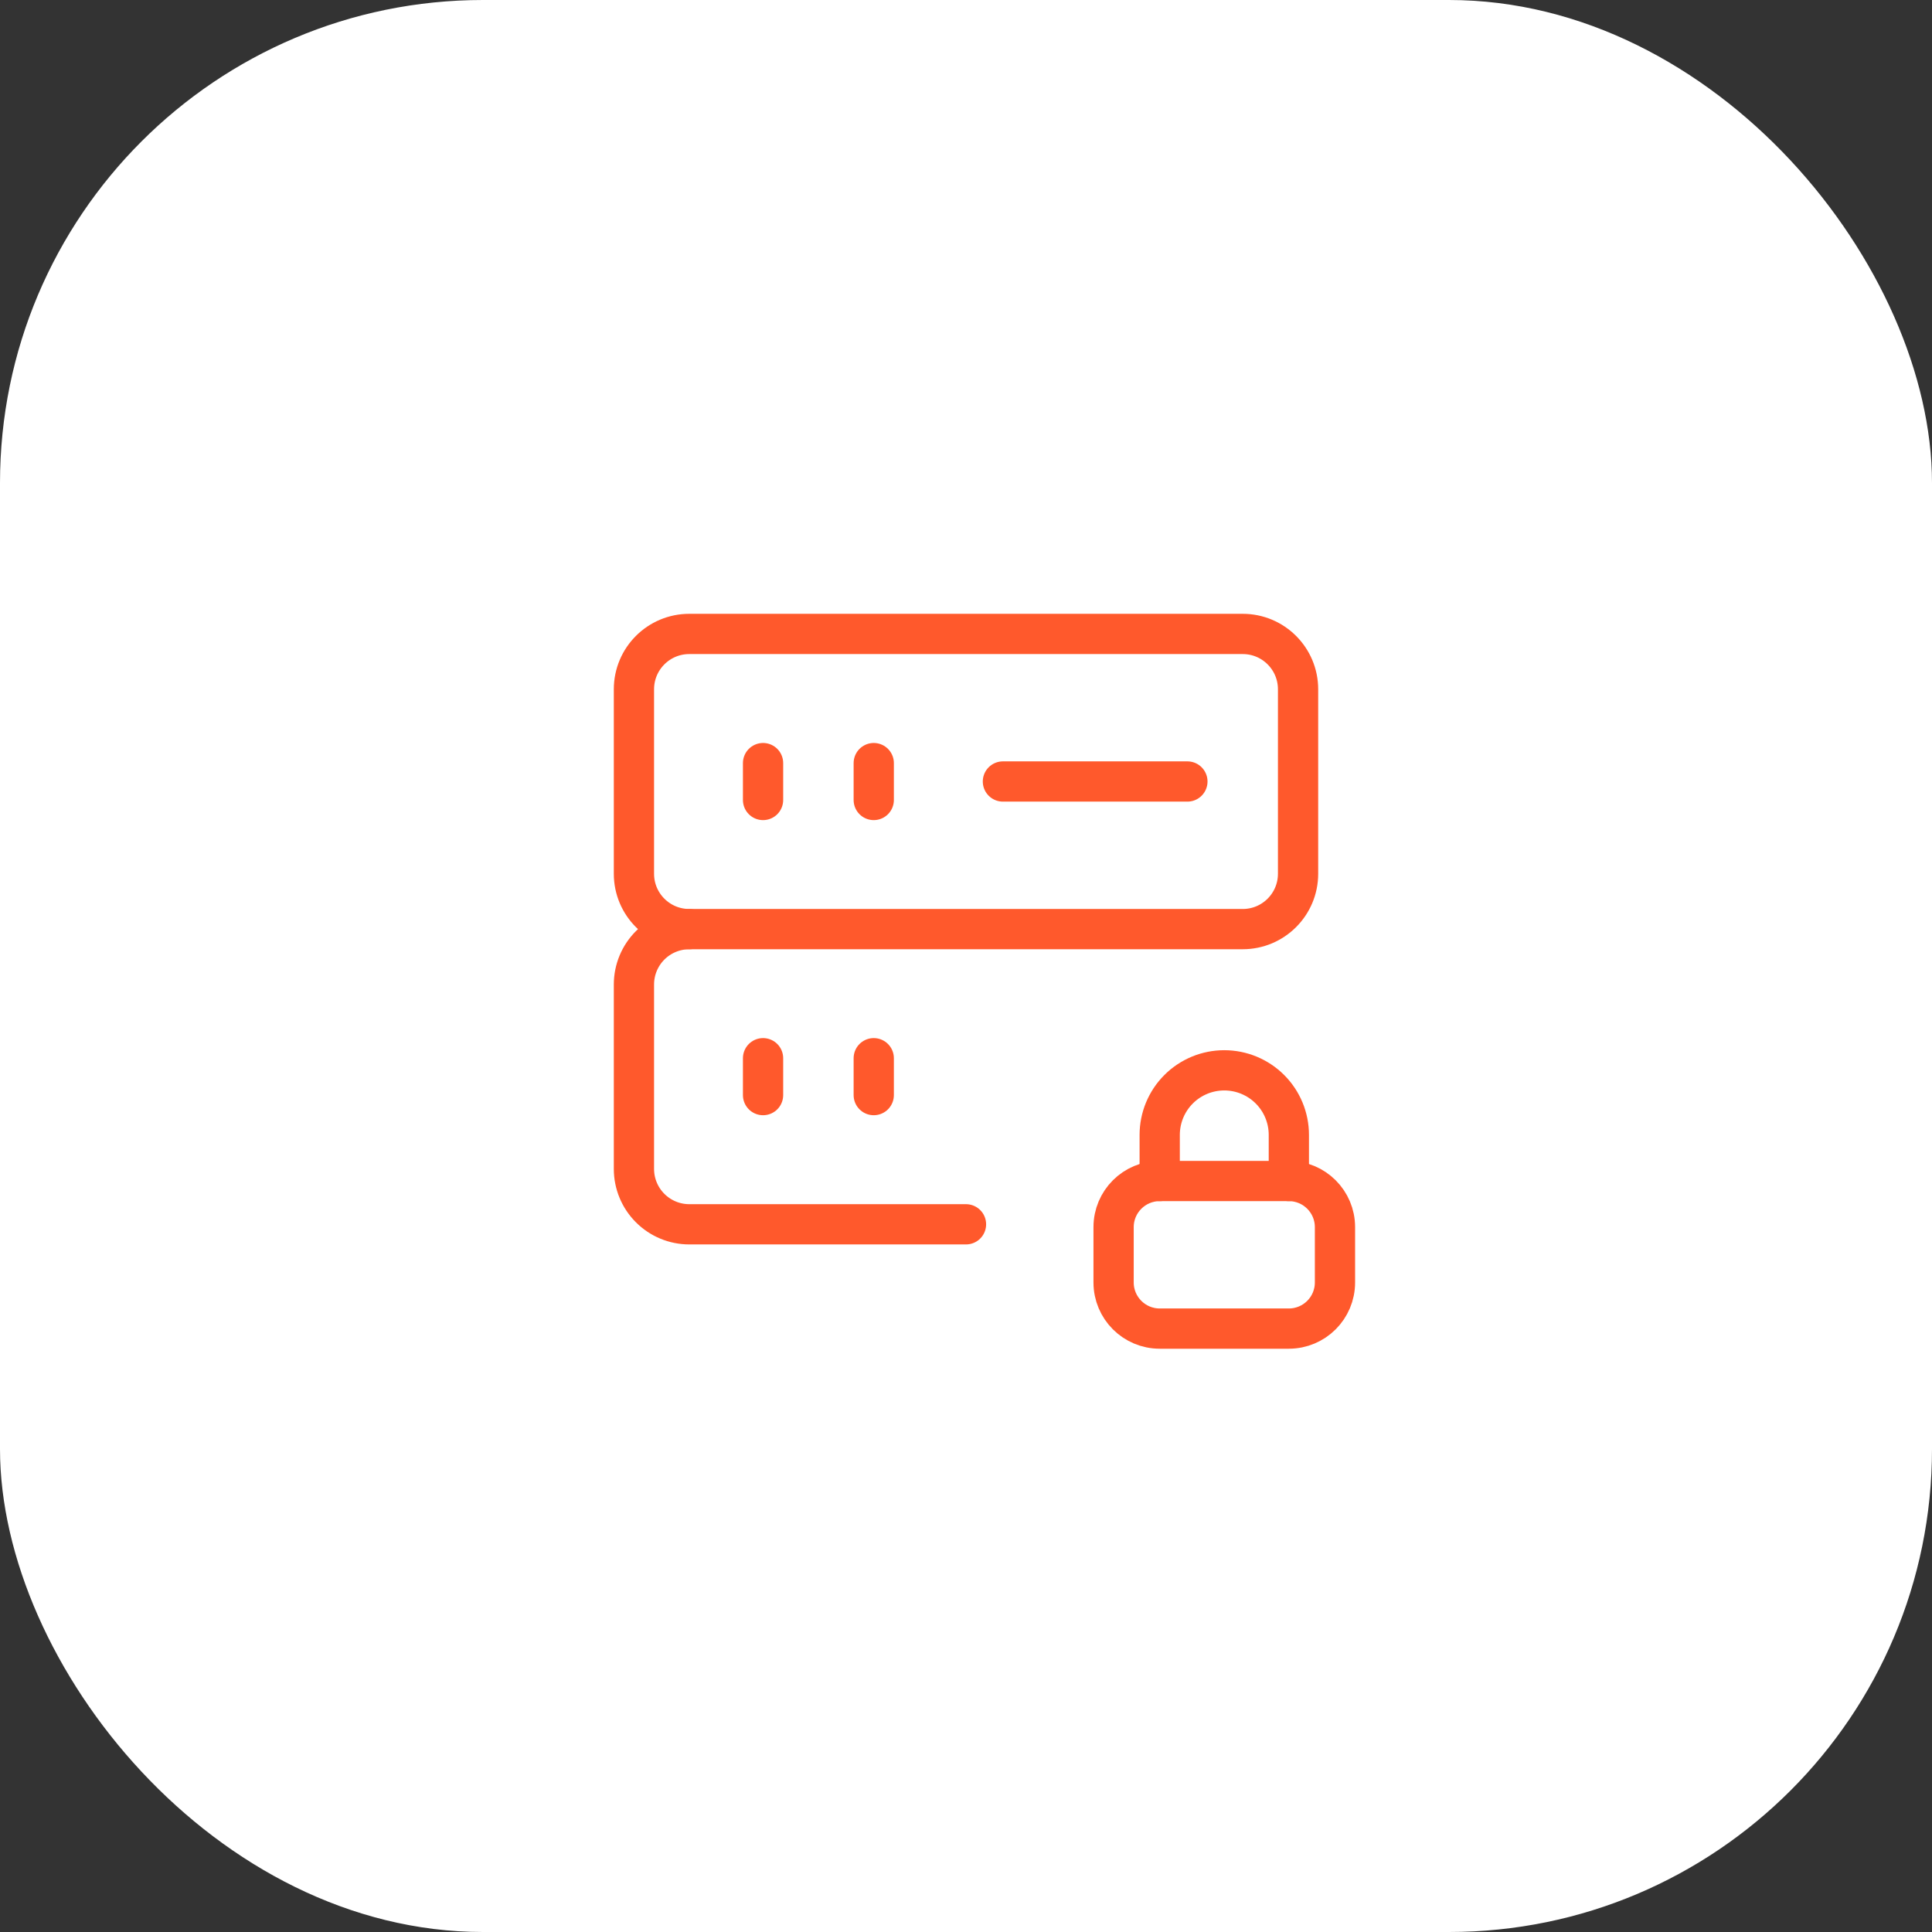 <svg width="96" height="96" viewBox="0 0 96 96" fill="none" xmlns="http://www.w3.org/2000/svg">
<rect x="0" y="0" width="96" height="96" fill="#333333" stroke="none"/>
<rect width="96" height="96" rx="24" fill="white"/>
<g clip-path="url(#clip0_10701_165985)">
<path d="M37.916 52.582V54.415" stroke="#FF592C" stroke-width="2" stroke-linecap="round" stroke-linejoin="round"/>
<path d="M43.416 52.582V54.415" stroke="#FF592C" stroke-width="2" stroke-linecap="round" stroke-linejoin="round"/>
<path d="M49.834 38.832H59.001" stroke="#FF592C" stroke-width="2" stroke-linecap="round" stroke-linejoin="round"/>
<path d="M61.75 31.5H34.25C32.731 31.5 31.5 32.731 31.5 34.25V43.417C31.5 44.935 32.731 46.167 34.25 46.167H61.75C63.269 46.167 64.5 44.935 64.5 43.417V34.25C64.5 32.731 63.269 31.5 61.75 31.5Z" stroke="#FF592C" stroke-width="2" stroke-linecap="round" stroke-linejoin="round"/>
<path d="M48 60.835H34.25C33.521 60.835 32.821 60.545 32.306 60.029C31.79 59.514 31.5 58.814 31.5 58.085V48.918C31.5 48.189 31.79 47.489 32.306 46.973C32.821 46.458 33.521 46.168 34.25 46.168" stroke="#FF592C" stroke-width="2" stroke-linecap="round" stroke-linejoin="round"/>
<path d="M37.916 37.918V39.751" stroke="#FF592C" stroke-width="2" stroke-linecap="round" stroke-linejoin="round"/>
<path d="M43.416 37.918V39.751" stroke="#FF592C" stroke-width="2" stroke-linecap="round" stroke-linejoin="round"/>
<path d="M64.042 58.684H57.626C56.36 58.684 55.334 59.71 55.334 60.975V63.725C55.334 64.991 56.36 66.017 57.626 66.017H64.042C65.308 66.017 66.334 64.991 66.334 63.725V60.975C66.334 59.71 65.308 58.684 64.042 58.684Z" stroke="#FF592C" stroke-width="2" stroke-linecap="round" stroke-linejoin="round"/>
<path d="M57.625 58.684V56.392C57.625 55.541 57.963 54.725 58.565 54.123C59.166 53.522 59.982 53.184 60.833 53.184V53.184C61.684 53.184 62.5 53.522 63.102 54.123C63.704 54.725 64.042 55.541 64.042 56.392V58.684" stroke="#FF592C" stroke-width="2" stroke-linecap="round" stroke-linejoin="round"/>
</g>
<defs>
<clipPath id="clip0_10701_165985">
<rect width="44" height="44" fill="white" transform="translate(26 26)"/>
</clipPath>
</defs>
</svg>
